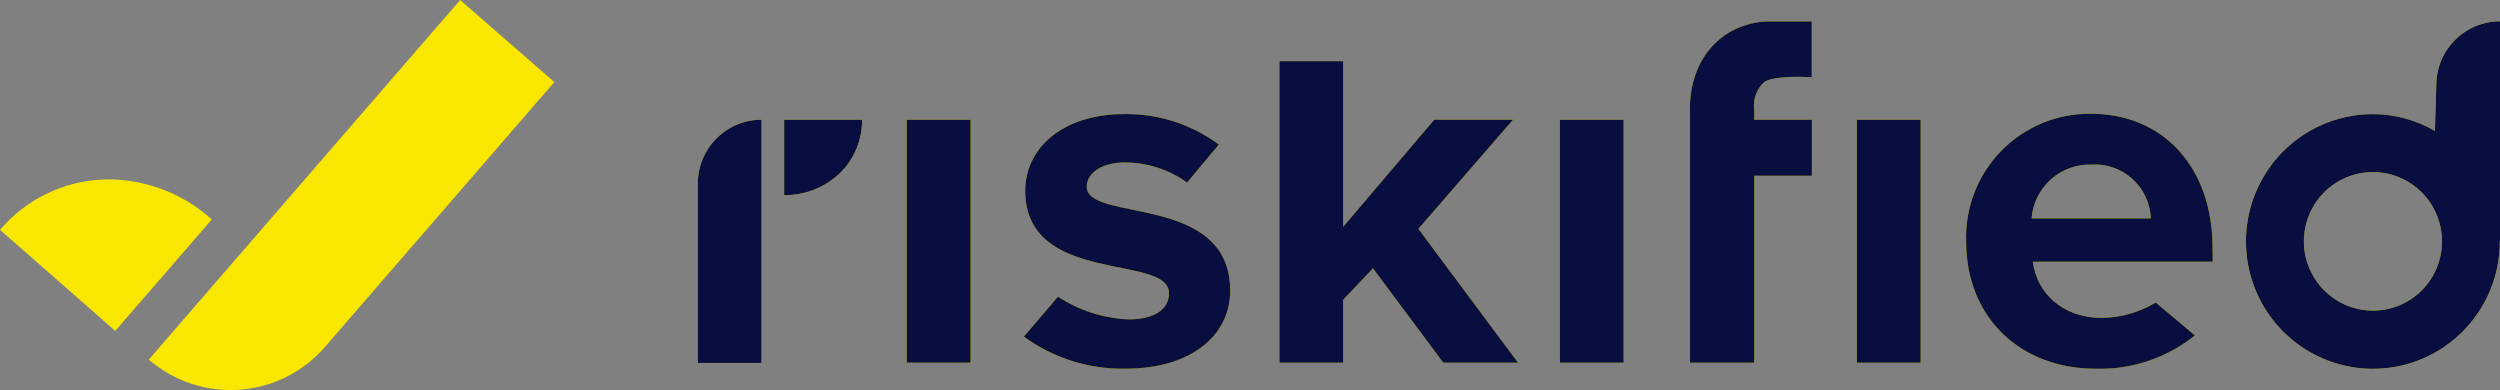 <svg width="141" height="22" viewBox="0 0 141 22" fill="none" xmlns="http://www.w3.org/2000/svg">
<rect x="0" y="0" width="141" height="22" fill="#808080" stroke="none"/>
<g clip-path="url(#clip0_706_10623)">
<path d="M18.318 19.579L31.265 4.628L25.953 0L8.392 20.28C9.804 21.502 11.639 22.114 13.499 21.983C15.359 21.851 17.091 20.987 18.318 19.579Z" fill="#F9E700"/>
<path d="M6.5 18.664L11.947 12.376C10.258 10.851 8.045 10.043 5.774 10.124C4.67 10.176 3.587 10.454 2.594 10.943C1.601 11.431 0.718 12.118 0 12.962L6.5 18.664Z" fill="#F9E700"/>
<path d="M51.143 6.758V20.454H54.736V6.758H51.143Z" fill="#FFF200"/>
<path d="M51.143 6.758V20.454H54.736V6.758H51.143Z" fill="#080E3F"/>
<path d="M61.293 10.527C61.293 9.762 62.146 9.163 63.442 9.163C64.701 9.165 65.928 9.561 66.952 10.296L68.742 8.153C67.203 7.009 65.332 6.405 63.417 6.434C59.824 6.434 57.822 8.449 57.822 10.746C57.822 16.133 65.932 14.286 65.932 16.539C65.932 17.388 65.2 18.013 63.641 18.013C62.227 17.95 60.855 17.508 59.67 16.732L57.745 18.985C59.407 20.197 61.419 20.832 63.474 20.793C67.26 20.793 69.384 18.862 69.384 16.397C69.384 10.869 61.293 12.568 61.293 10.527Z" fill="#FFF200"/>
<path d="M61.293 10.527C61.293 9.762 62.146 9.163 63.442 9.163C64.701 9.165 65.928 9.561 66.952 10.296L68.742 8.153C67.203 7.009 65.332 6.405 63.417 6.434C59.824 6.434 57.822 8.449 57.822 10.746C57.822 16.133 65.932 14.286 65.932 16.539C65.932 17.388 65.2 18.013 63.641 18.013C62.227 17.95 60.855 17.508 59.67 16.732L57.745 18.985C59.407 20.197 61.419 20.832 63.474 20.793C67.26 20.793 69.384 18.862 69.384 16.397C69.384 10.869 61.293 12.568 61.293 10.527Z" fill="#080E3F"/>
<path d="M87.978 6.758V20.454H91.57V6.758H87.978Z" fill="#FFF200"/>
<path d="M87.978 6.758V20.454H91.57V6.758H87.978Z" fill="#080E3F"/>
<path d="M124.787 13.961C124.787 9.455 122.015 6.418 117.947 6.418C117.008 6.402 116.075 6.578 115.206 6.935C114.336 7.291 113.548 7.821 112.888 8.492C112.229 9.163 111.711 9.96 111.368 10.837C111.024 11.714 110.861 12.652 110.889 13.594C110.889 17.99 114.027 20.796 118.184 20.796C120.217 20.86 122.206 20.193 123.792 18.917L121.585 17.063C120.675 17.606 119.641 17.905 118.582 17.932C116.266 17.932 114.874 16.484 114.649 14.759H124.799L124.787 13.961ZM114.579 12.32C114.646 11.477 115.032 10.692 115.659 10.127C116.286 9.562 117.105 9.259 117.947 9.282C118.368 9.255 118.79 9.312 119.188 9.451C119.586 9.59 119.952 9.808 120.266 10.091C120.579 10.374 120.832 10.717 121.012 11.099C121.191 11.482 121.292 11.897 121.309 12.32H114.579Z" fill="#FFF200"/>
<path d="M124.787 13.961C124.787 9.455 122.015 6.418 117.947 6.418C117.008 6.402 116.075 6.578 115.206 6.935C114.336 7.291 113.548 7.821 112.888 8.492C112.229 9.163 111.711 9.96 111.368 10.837C111.024 11.714 110.861 12.652 110.889 13.594C110.889 17.99 114.027 20.796 118.184 20.796C120.217 20.86 122.206 20.193 123.792 18.917L121.585 17.063C120.675 17.606 119.641 17.905 118.582 17.932C116.266 17.932 114.874 16.484 114.649 14.759H124.799L124.787 13.961ZM114.579 12.32C114.646 11.477 115.032 10.692 115.659 10.127C116.286 9.562 117.105 9.259 117.947 9.282C118.368 9.255 118.79 9.312 119.188 9.451C119.586 9.59 119.952 9.808 120.266 10.091C120.579 10.374 120.832 10.717 121.012 11.099C121.191 11.482 121.292 11.897 121.309 12.32H114.579Z" fill="#080E3F"/>
<path d="M108.323 6.758H104.73V20.454H108.323V6.758Z" fill="#FFF200"/>
<path d="M108.323 6.758H104.73V20.454H108.323V6.758Z" fill="#080E3F"/>
<path d="M102.183 1.209V4.356C102.183 4.356 100.13 4.215 99.514 4.62C99.299 4.809 99.134 5.049 99.033 5.317C98.932 5.585 98.899 5.874 98.936 6.159V6.757H102.189V9.911H98.936V20.453H95.311V6.159C95.311 3.288 97.108 1.338 99.642 1.209H102.183Z" fill="#FFF200"/>
<path d="M102.183 1.209V4.356C102.183 4.356 100.13 4.215 99.514 4.62C99.299 4.809 99.134 5.049 99.033 5.317C98.932 5.585 98.899 5.874 98.936 6.159V6.757H102.189V9.911H98.936V20.453H95.311V6.159C95.311 3.288 97.108 1.338 99.642 1.209H102.183Z" fill="#080E3F"/>
<path d="M81.401 20.456L77.436 15.133L75.755 16.91V20.456H72.162V3.452H75.755V12.791L80.888 6.754H85.334L79.996 12.906L85.616 20.456H81.401Z" fill="#FFF200"/>
<path d="M81.401 20.456L77.436 15.133L75.755 16.91V20.456H72.162V3.452H75.755V12.791L80.888 6.754H85.334L79.996 12.906L85.616 20.456H81.401Z" fill="#080E3F"/>
<path d="M51.143 6.758V20.454H54.736V6.758H51.143Z" fill="#FFF200"/>
<path d="M51.143 6.758V20.454H54.736V6.758H51.143Z" fill="#080E3F"/>
<path d="M61.293 10.527C61.293 9.762 62.146 9.163 63.442 9.163C64.701 9.165 65.928 9.561 66.952 10.296L68.742 8.153C67.203 7.009 65.332 6.405 63.417 6.434C59.824 6.434 57.822 8.449 57.822 10.746C57.822 16.133 65.932 14.286 65.932 16.539C65.932 17.388 65.2 18.013 63.641 18.013C62.227 17.95 60.855 17.508 59.67 16.732L57.745 18.985C59.407 20.197 61.419 20.832 63.474 20.793C67.26 20.793 69.384 18.862 69.384 16.397C69.384 10.869 61.293 12.568 61.293 10.527Z" fill="#FFF200"/>
<path d="M61.293 10.527C61.293 9.762 62.146 9.163 63.442 9.163C64.701 9.165 65.928 9.561 66.952 10.296L68.742 8.153C67.203 7.009 65.332 6.405 63.417 6.434C59.824 6.434 57.822 8.449 57.822 10.746C57.822 16.133 65.932 14.286 65.932 16.539C65.932 17.388 65.2 18.013 63.641 18.013C62.227 17.95 60.855 17.508 59.67 16.732L57.745 18.985C59.407 20.197 61.419 20.832 63.474 20.793C67.26 20.793 69.384 18.862 69.384 16.397C69.384 10.869 61.293 12.568 61.293 10.527Z" fill="#080E3F"/>
<path d="M87.978 6.758V20.454H91.57V6.758H87.978Z" fill="#FFF200"/>
<path d="M87.978 6.758V20.454H91.57V6.758H87.978Z" fill="#080E3F"/>
<path d="M124.787 13.961C124.787 9.455 122.015 6.418 117.947 6.418C117.008 6.402 116.075 6.578 115.206 6.935C114.336 7.291 113.548 7.821 112.888 8.492C112.229 9.163 111.711 9.96 111.368 10.837C111.024 11.714 110.861 12.652 110.889 13.594C110.889 17.99 114.027 20.796 118.184 20.796C120.217 20.86 122.206 20.193 123.792 18.917L121.585 17.063C120.675 17.606 119.641 17.905 118.582 17.932C116.266 17.932 114.874 16.484 114.649 14.759H124.799L124.787 13.961ZM114.579 12.32C114.646 11.477 115.032 10.692 115.659 10.127C116.286 9.562 117.105 9.259 117.947 9.282C118.368 9.255 118.79 9.312 119.188 9.451C119.586 9.59 119.952 9.808 120.266 10.091C120.579 10.374 120.832 10.717 121.012 11.099C121.191 11.482 121.292 11.897 121.309 12.32H114.579Z" fill="#FFF200"/>
<path d="M124.787 13.961C124.787 9.455 122.015 6.418 117.947 6.418C117.008 6.402 116.075 6.578 115.206 6.935C114.336 7.291 113.548 7.821 112.888 8.492C112.229 9.163 111.711 9.96 111.368 10.837C111.024 11.714 110.861 12.652 110.889 13.594C110.889 17.99 114.027 20.796 118.184 20.796C120.217 20.86 122.206 20.193 123.792 18.917L121.585 17.063C120.675 17.606 119.641 17.905 118.582 17.932C116.266 17.932 114.874 16.484 114.649 14.759H124.799L124.787 13.961ZM114.579 12.32C114.646 11.477 115.032 10.692 115.659 10.127C116.286 9.562 117.105 9.259 117.947 9.282C118.368 9.255 118.79 9.312 119.188 9.451C119.586 9.59 119.952 9.808 120.266 10.091C120.579 10.374 120.832 10.717 121.012 11.099C121.191 11.482 121.292 11.897 121.309 12.32H114.579Z" fill="#080E3F"/>
<path d="M108.323 6.758H104.73V20.454H108.323V6.758Z" fill="#FFF200"/>
<path d="M108.323 6.758H104.73V20.454H108.323V6.758Z" fill="#080E3F"/>
<path d="M102.183 1.209V4.356C102.183 4.356 100.13 4.215 99.514 4.62C99.299 4.809 99.134 5.049 99.033 5.317C98.932 5.585 98.899 5.874 98.936 6.159V6.757H102.189V9.911H98.936V20.453H95.311V6.159C95.311 3.288 97.108 1.338 99.642 1.209H102.183Z" fill="#FFF200"/>
<path d="M102.183 1.209V4.356C102.183 4.356 100.13 4.215 99.514 4.62C99.299 4.809 99.134 5.049 99.033 5.317C98.932 5.585 98.899 5.874 98.936 6.159V6.757H102.189V9.911H98.936V20.453H95.311V6.159C95.311 3.288 97.108 1.338 99.642 1.209H102.183Z" fill="#080E3F"/>
<path d="M81.401 20.456L77.436 15.133L75.755 16.91V20.456H72.162V3.452H75.755V12.791L80.888 6.754H85.334L79.996 12.906L85.616 20.456H81.401Z" fill="#FFF200"/>
<path d="M81.401 20.456L77.436 15.133L75.755 16.91V20.456H72.162V3.452H75.755V12.791L80.888 6.754H85.334L79.996 12.906L85.616 20.456H81.401Z" fill="#080E3F"/>
<path d="M141 13.612V1.203C140.047 1.203 139.133 1.583 138.459 2.259C137.785 2.935 137.407 3.851 137.407 4.807L137.33 7.382C136.266 6.767 135.061 6.441 133.833 6.436C132.429 6.435 131.055 6.85 129.883 7.626C128.712 8.403 127.794 9.509 127.244 10.805C126.694 12.101 126.536 13.531 126.79 14.917C127.044 16.303 127.698 17.583 128.672 18.598C129.646 19.613 130.896 20.319 132.266 20.627C133.636 20.935 135.067 20.832 136.38 20.331C137.692 19.83 138.829 18.952 139.648 17.808C140.467 16.664 140.933 15.303 140.987 13.895V13.612H141ZM133.833 17.519C133.063 17.519 132.31 17.29 131.669 16.86C131.029 16.431 130.53 15.821 130.235 15.107C129.94 14.393 129.863 13.608 130.013 12.85C130.164 12.092 130.535 11.396 131.079 10.85C131.624 10.303 132.318 9.931 133.073 9.78C133.829 9.63 134.612 9.707 135.324 10.003C136.035 10.298 136.643 10.799 137.071 11.441C137.499 12.084 137.728 12.839 137.728 13.612C137.729 14.125 137.628 14.634 137.433 15.108C137.238 15.582 136.951 16.013 136.589 16.376C136.227 16.739 135.797 17.027 135.325 17.223C134.852 17.419 134.345 17.52 133.833 17.519Z" fill="#FFF200"/>
<path d="M141 13.612V1.203C140.047 1.203 139.133 1.583 138.459 2.259C137.785 2.935 137.407 3.851 137.407 4.807L137.33 7.382C136.266 6.767 135.061 6.441 133.833 6.436C132.429 6.435 131.055 6.85 129.883 7.626C128.712 8.403 127.794 9.509 127.244 10.805C126.694 12.101 126.536 13.531 126.79 14.917C127.044 16.303 127.698 17.583 128.672 18.598C129.646 19.613 130.896 20.319 132.266 20.627C133.636 20.935 135.067 20.832 136.38 20.331C137.692 19.83 138.829 18.952 139.648 17.808C140.467 16.664 140.933 15.303 140.987 13.895V13.612H141ZM133.833 17.519C133.063 17.519 132.31 17.29 131.669 16.86C131.029 16.431 130.53 15.821 130.235 15.107C129.94 14.393 129.863 13.608 130.013 12.85C130.164 12.092 130.535 11.396 131.079 10.85C131.624 10.303 132.318 9.931 133.073 9.78C133.829 9.63 134.612 9.707 135.324 10.003C136.035 10.298 136.643 10.799 137.071 11.441C137.499 12.084 137.728 12.839 137.728 13.612C137.729 14.125 137.628 14.634 137.433 15.108C137.238 15.582 136.951 16.013 136.589 16.376C136.227 16.739 135.797 17.027 135.325 17.223C134.852 17.419 134.345 17.52 133.833 17.519Z" fill="#080E3F"/>
<path d="M39.356 10.356V20.468H42.949V6.752C41.996 6.752 41.082 7.132 40.409 7.808C39.735 8.484 39.356 9.401 39.356 10.356Z" fill="#FFF200"/>
<path d="M39.356 10.356V20.468H42.949V6.752C41.996 6.752 41.082 7.132 40.409 7.808C39.735 8.484 39.356 9.401 39.356 10.356Z" fill="#080E3F"/>
<path d="M44.226 6.752V11.007C45.38 11.019 46.494 10.586 47.338 9.796C47.748 9.404 48.074 8.932 48.294 8.408C48.515 7.884 48.626 7.321 48.621 6.752H44.226Z" fill="#FFF200"/>
<path d="M44.226 6.752V11.007C45.38 11.019 46.494 10.586 47.338 9.796C47.748 9.404 48.074 8.932 48.294 8.408C48.515 7.884 48.626 7.321 48.621 6.752H44.226Z" fill="#080E3F"/>
</g>
<defs>
<clipPath id="clip0_706_10623">
<rect width="141" height="22" fill="white"/>
</clipPath>
</defs>
</svg>
